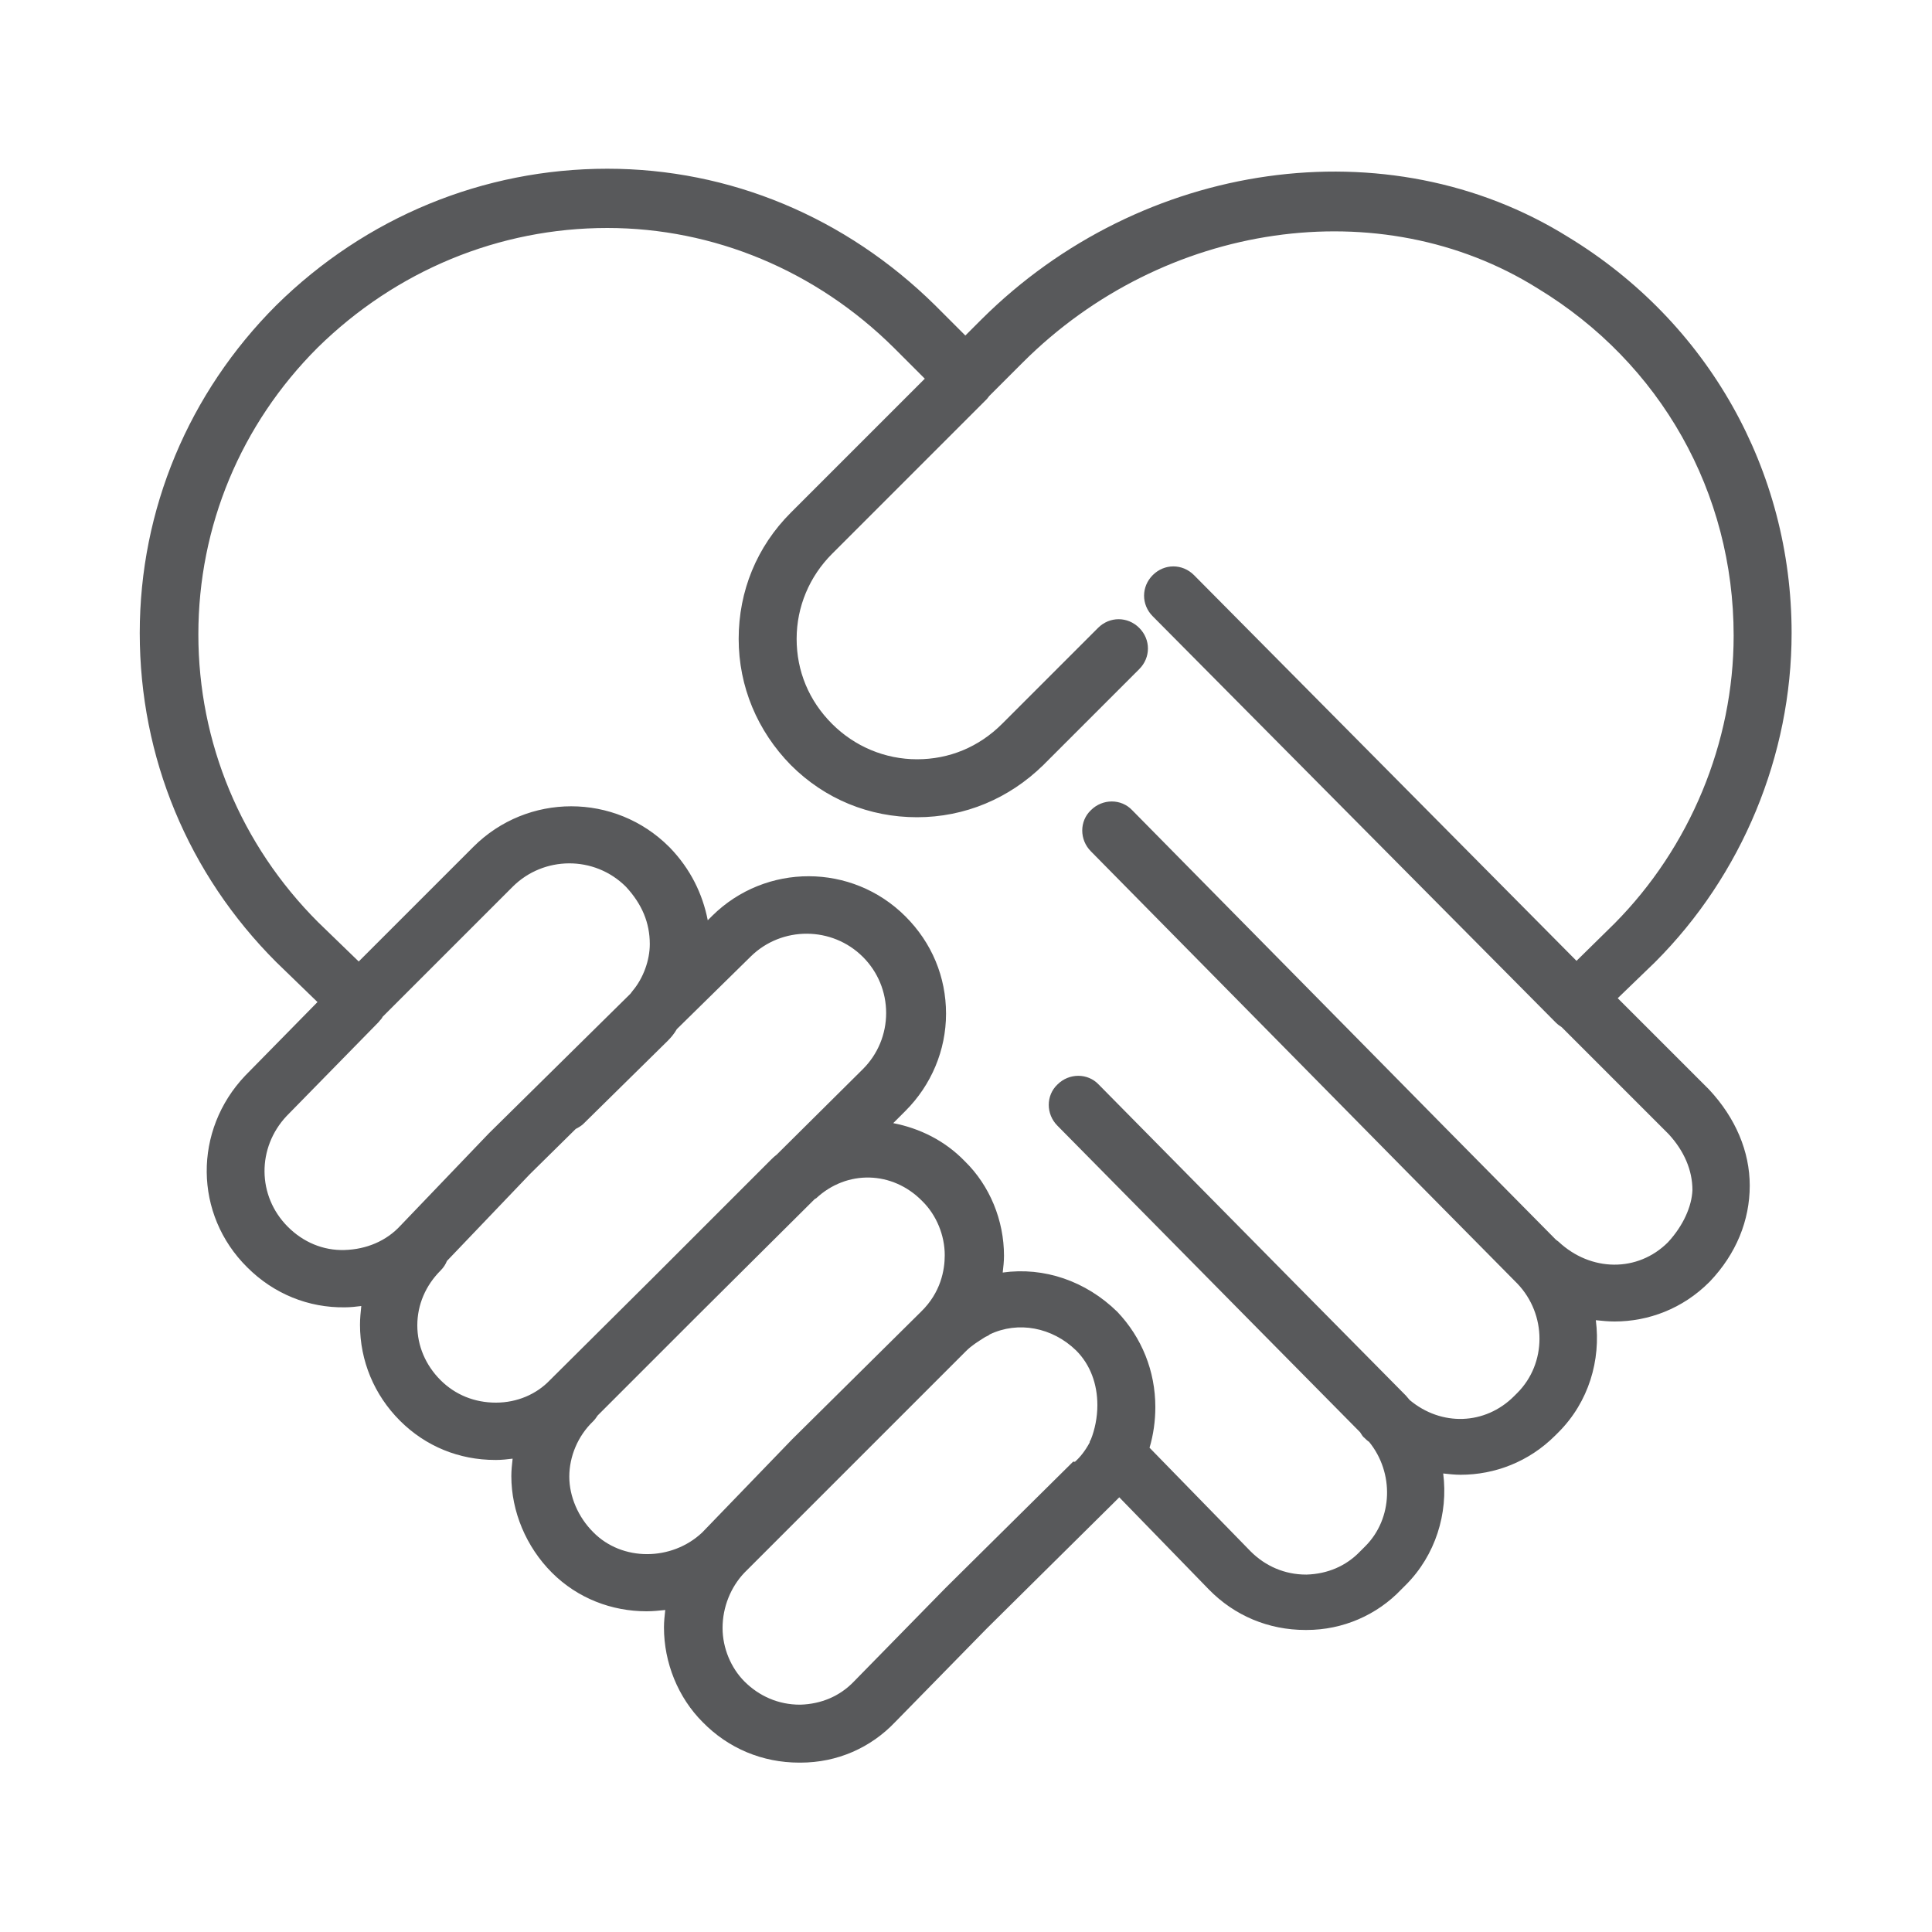 <svg  xmlns="http://www.w3.org/2000/svg" x="0px" y="0px" width="300px" height="300px" viewBox="0 0 300 300">
<path fill="#58595b" d="M265.4,169.2L251.2,155l5.8-5.6c13.5-13.5,21.2-32.1,21.2-51.1c0-25.3-13-48.3-34.7-61.5
c-27.9-17.4-66.2-12-91.1,12.8l-2.5,2.5l-4.7-4.7c-13.9-13.7-31.9-21.2-50.9-21.2c-19.2,0-37.5,7.5-51.4,21.2
C29.3,61,21.7,79.1,21.7,98.3c0,19.3,7.5,37.4,21.2,51.1l6.4,6.2l-11.2,11.4c-8.1,8.5-8,21.6,0.3,29.8c4.1,4.1,9.5,6.3,15.2,6.2
c0.8,0,1.7-0.1,2.5-0.2c-0.1,1-0.2,1.9-0.2,2.9c0,5.6,2.2,10.9,6.2,14.9c4,4,9.2,6.1,14.8,6.1c0.1,0,0.1,0,0.2,0
c0.8,0,1.7-0.1,2.5-0.2c-0.1,0.9-0.2,1.8-0.2,2.7c0,5.5,2.3,11,6.3,15c4,4,9.3,6,14.7,6c1,0,1.9-0.1,2.9-0.2
c-0.1,0.9-0.2,1.8-0.2,2.7c0,5.5,2.2,10.9,6,14.7c4,4.1,9.3,6.3,15,6.3c0.1,0,0.1,0,0.2,0c5.7,0,10.9-2.3,14.7-6.3l14.2-14.5
l19.8-19.6c0.3-0.3,0.6-0.6,0.8-0.8l13.9,14.3c4,4.1,9.3,6.3,15,6.3c0.1,0,0.1,0,0.2,0c5.6,0,10.9-2.3,14.7-6.3l0.7-0.7
c4.6-4.6,6.6-11.1,5.8-17.3c0.9,0.1,1.8,0.2,2.7,0.2c5.3,0,10.6-2,14.7-6.1l0.5-0.5c4.7-4.7,6.6-11.2,5.8-17.4
c1,0.1,1.9,0.2,2.9,0.2c5.3,0,10.6-2,14.7-6.1c0,0,0.1-0.1,0.1-0.1c4.1-4.3,6.2-9.5,6.2-14.9C271.7,178.8,269.5,173.6,265.4,169.2
C265.4,169.3,265.4,169.2,265.4,169.2z M53.5,194.1c-3.3,0.1-6.4-1.2-8.8-3.6c-4.8-4.8-4.8-12.3-0.2-17.2l14.3-14.6
c0.2-0.3,0.5-0.5,0.6-0.8l20.2-20.2c4.8-4.8,12.7-4.9,17.6,0c2.5,2.7,3.7,5.6,3.7,8.9c0,2.5-1,5.3-2.7,7.3c-0.1,0.1-0.2,0.3-0.3,0.4
L76,175.9c0,0-0.1,0.1-0.1,0.1l-13.7,14.3C60,192.7,56.9,194,53.5,194.1z M77,217.8C77,217.8,77,217.8,77,217.8
c-3.3,0-6.3-1.2-8.6-3.5c-2.3-2.3-3.6-5.3-3.6-8.5s1.3-6.2,3.6-8.5c0.5-0.5,0.8-1,1-1.5l12.9-13.5l7.1-7c0.4-0.2,0.9-0.5,1.2-0.8
l13.1-12.9c0.5-0.5,1-1.1,1.4-1.8l11.5-11.3c4.8-4.7,12.6-4.7,17.4,0.1c2.3,2.3,3.6,5.4,3.6,8.7c0,3.3-1.3,6.4-3.6,8.7l-13.4,13.3
c-0.4,0.3-0.7,0.6-0.9,0.8l-18.1,18.1l-16.2,16.1C83.3,216.5,80.3,217.8,77,217.8z M92.1,237.9c-2.3-2.3-3.7-5.5-3.7-8.6
s1.3-6.3,3.7-8.6c0.3-0.3,0.5-0.6,0.7-0.9l15.5-15.5l18.1-18c0.1-0.1,0.2-0.2,0.3-0.2c4.8-4.5,11.9-4.3,16.5,0.4
c0,0,0.1,0.1,0.1,0.1c2.1,2.1,3.4,5.2,3.4,8.3c0,2.3-0.6,5.8-3.7,8.8l-19.9,19.7c0,0,0,0-0.1,0.1l-13.9,14.4l-0.1,0.1
C104.3,242.4,96.6,242.5,92.1,237.9z M166.6,227l-19.8,19.6l-14.2,14.5c-2.2,2.3-5.1,3.5-8.3,3.6c0,0-0.1,0-0.1,0
c-3.3,0-6.3-1.3-8.6-3.6c-2.1-2.1-3.4-5.2-3.4-8.3c0-3.3,1.3-6.4,3.4-8.6l34.4-34.4c0.9-0.9,1.9-1.5,3-2.2c0.2-0.1,0.5-0.2,0.7-0.4
c4.4-2.1,9.7-1.1,13.4,2.5c2.2,2.2,3.3,5.2,3.3,8.5c0,1.9-0.4,3.8-1,5.3c-0.1,0.2-0.2,0.3-0.2,0.5c-0.7,1.3-1.5,2.3-2.3,3
C166.7,226.9,166.7,227,166.6,227z M259,192.9c-4.7,4.7-12,4.6-17-0.1c-0.1-0.1-0.3-0.2-0.4-0.3l-17-17.2c0,0,0,0,0,0l-48.8-49.5
c-1.7-1.8-4.6-1.8-6.4,0c-1.8,1.7-1.8,4.6,0,6.4l48.8,49.5c0,0,0,0,0,0c0,0,0,0,0,0l17.2,17.4l0.2,0.2c4.6,4.8,4.6,12.4,0,17
l-0.5,0.5c-4.5,4.5-11.3,4.7-16.2,0.6c-0.2-0.2-0.4-0.5-0.6-0.7l-17.4-17.6c0,0,0,0,0,0l-30.3-30.7c-1.7-1.8-4.6-1.8-6.4,0
c-1.8,1.7-1.8,4.6,0,6.4l30.3,30.7c0,0,0,0,0,0l16.7,16.9c0.2,0.3,0.4,0.7,0.7,0.9c0.2,0.2,0.4,0.4,0.7,0.6
c3.9,4.8,3.7,11.9-0.6,16.2l-0.7,0.7c0,0,0,0-0.1,0.1c-2.2,2.3-5.1,3.5-8.3,3.6c0,0-0.1,0-0.1,0c-3.3,0-6.3-1.3-8.6-3.6l-15.7-16.1
c0.6-2,0.9-4.2,0.9-6.3c0-5.6-2.1-10.8-5.9-14.8c-4.9-4.8-11.4-7-17.8-6.1c0.1-0.9,0.2-1.7,0.2-2.6c0-5.5-2.2-10.9-6.1-14.7
c-3.1-3.2-7-5.1-11.1-5.9l1.9-1.9c4-4,6.3-9.4,6.3-15.1s-2.2-11-6.3-15.1c-8.3-8.3-21.7-8.3-30-0.1l-0.7,0.7
c-0.8-4.1-2.7-8-5.9-11.3c0,0-0.1-0.1-0.1-0.1c-8.4-8.4-22-8.4-30.4,0l-17.8,17.8l-6.3-6.1c-12-12-18.6-27.9-18.6-44.7
c0-16.8,6.6-32.6,18.5-44.5c12.2-12,28.2-18.6,45-18.6c16.5,0,32.4,6.6,44.5,18.6l4.8,4.8l-20.8,20.8c-5.3,5.3-8.1,12.2-8.1,19.6
c0,7.4,2.9,14.3,8.1,19.6c5.3,5.3,12.2,8.1,19.6,8.1c7.4,0,14.3-2.9,19.6-8.1l14.9-14.9c1.8-1.8,1.8-4.6,0-6.4
c-1.8-1.8-4.6-1.8-6.4,0l-14.9,14.9c-3.6,3.6-8.2,5.5-13.2,5.5c-5,0-9.7-2-13.2-5.5c-3.6-3.6-5.5-8.2-5.5-13.2c0-5,2-9.7,5.5-13.2
l24-24c0.2-0.2,0.3-0.4,0.4-0.5l5.2-5.2c21.9-21.9,55.6-26.8,80-11.5c19.1,11.6,30.4,31.7,30.4,53.9c0,16.6-6.8,32.9-18.5,44.7
l-5.9,5.8l-59.4-59.9c-1.8-1.8-4.6-1.8-6.4,0c-1.8,1.8-1.8,4.6,0,6.4l62.6,63.1c0.3,0.3,0.6,0.5,0.9,0.7l16.6,16.6
c2.4,2.6,3.7,5.6,3.7,8.7C262.7,187.3,261.4,190.3,259,192.9z"/>
</svg>
